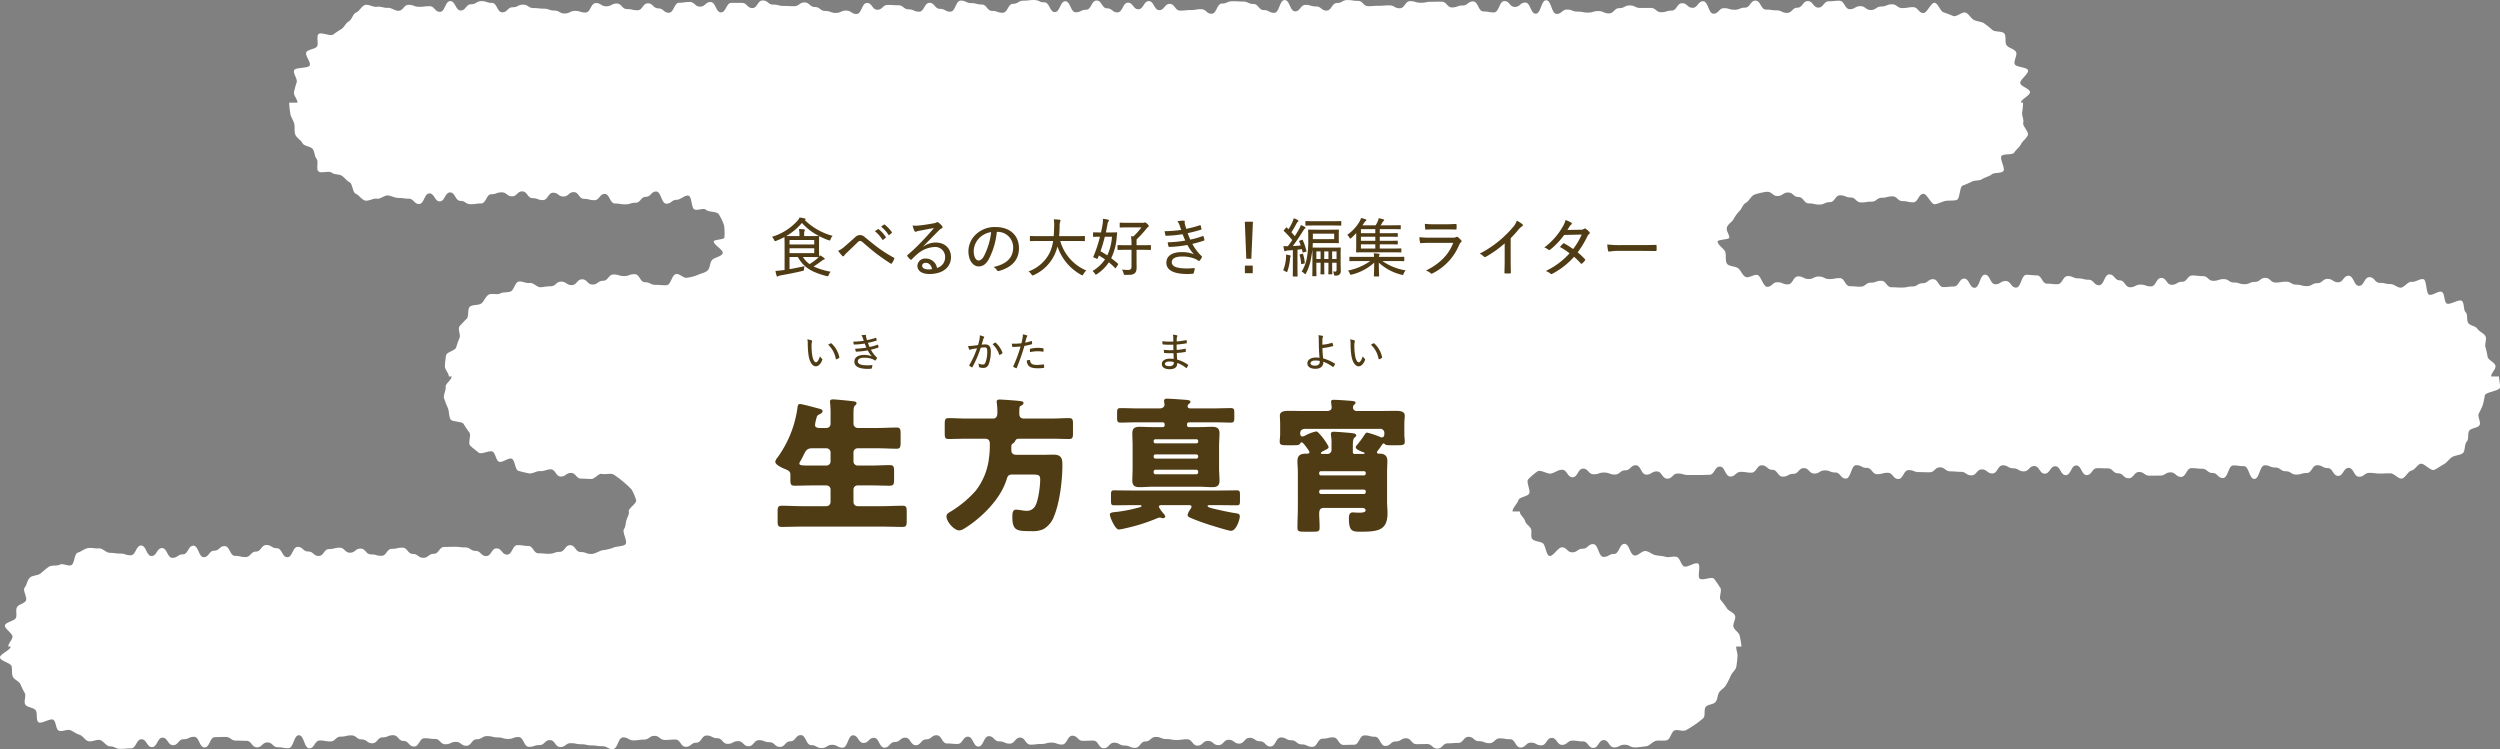 <svg xmlns="http://www.w3.org/2000/svg" width="861.609" height="258.196" viewBox="0 0 861.609 258.196">
  <rect x="0" y="0" width="861.609" height="258.196" fill="#808080" stroke="none"/>
  <g id="Group_20228" data-name="Group 20228" transform="translate(-617.553 -1752.402)">
    <path id="和雲" d="M37.836,190.529c1.8,0,1.8.257,3.6.257s1.8.589,3.6.589,1.8-3.363,3.6-3.363,1.8,3.621,3.6,3.621,1.8-2.739,3.6-2.739,1.8,3.361,3.607,3.361,1.8-1.2,3.6-1.2,1.8-2.99,3.6-2.99,1.8,3.964,3.594,3.964,1.8-2.236,3.594-2.236,1.8-1.585,3.591-1.585,1.8,3.366,3.594,3.366,1.794.413,3.591.413,1.8-1.884,3.6-1.884,1.8-2.269,3.6-2.269,1.8,1.106,3.607,1.106,1.806,3.106,3.613,3.106,1.8-3.573,3.6-3.573,1.8,1.6,3.6,1.6,1.8,1.537,3.6,1.537,1.8-2.38,3.6-2.38,1.8-.475,3.6-.475,1.8,1.737,3.607,1.737,1.806-1.429,3.613-1.429,1.8,2,3.61,2,1.8.49,3.6.49,1.8-2.4,3.607-2.4,1.806-.41,3.613-.41,1.806,2.162,3.613,2.162,1.8,1.33,3.61,1.33,1.8-1.372,3.61-1.372,1.809-2.362,3.616-2.362,1.806-.057,3.613-.057,1.8.218,3.594.218,1.8,1.2,3.6,1.2,1.809,1.785,3.619,1.785,1.806-2.652,3.61-2.652,1.806,2.144,3.61,2.144,1.813-3.274,3.622-3.274,1.809.287,3.616.287,1.813,2.538,3.622,2.538,1.813.161,3.625.161,1.809-.652,3.619-.652,1.813-2.308,3.625-2.308,1.819,2.359,3.637,2.359,1.819.667,3.634.667c1.285,0,2.588-.975,3.775-1.259a17.178,17.178,0,0,0,3.791-.879c1.113-.58,3.288-.35,4.2-1.166.926-.831-1.165-4.216-.5-5.244s.5-1.875.853-3.056c.343-1.148.886-1.77.886-3.02h-.12c0-1.25,2.907-2.816,2.567-3.964a15.687,15.687,0,0,0-1.6-3.7,38.436,38.436,0,0,0-6.137-5.086c-1.089-.565-2.8.078-4.036-.218-1.187-.284-2.386,1.749-3.671,1.749-1.745,0-1.745-.123-3.493-.123s-1.748-1.958-3.5-1.958-1.754,1.238-3.509,1.238-1.754-2.479-3.508-2.479c-1.227,0-2.423.73-3.619.619-1.221-.114-2.659.99-3.84.765-1.2-.23-2.493-.532-3.646-.867-1.172-.344-1.178-3.737-2.294-4.183s-3.367,1.567-4.435,1.011-1.11-2.757-2.113-3.414-3.91,1.073-4.84.32-2.085-1.591-2.932-2.434.442-3.624-.31-4.55a30.906,30.906,0,0,1-1.951-2.9c-.644-1-4.039-.61-4.57-1.677s-.417-2.616-.822-3.737a34.1,34.1,0,0,1-1.371-3.5c-.27-1.145.7-2.652.561-3.836-.135-1.166,2.073-2.422,2.073-3.618h-.975c0-1.2-1.494-2.481-1.359-3.645a33.164,33.164,0,0,1,.411-3.65c.273-1.16,3.076-1.585,3.478-2.7a29.714,29.714,0,0,1,1.132-3.232c.531-1.067-.644-3.032,0-4.033A34.893,34.893,0,0,1,160.9,109.8c.751-.927.147-3.208,1-4.054s3.088-.434,4.027-1.193,1.4-2.3,2.407-2.957,2.969.111,4.045-.448,2.487-.248,3.616-.7,1.481-3.026,2.653-3.366c1.153-.338,2.723.673,3.926.445,1.181-.224,2.57,1.582,3.791,1.465,1.2-.111,2.208-.338,3.435-.338,1.8,0,1.8-1.591,3.6-1.591s1.809,1.2,3.616,1.2,1.806-2,3.61-2,1.8,1.806,3.607,1.806,1.809-1.3,3.622-1.3,1.806-2.171,3.613-2.171,1.809.544,3.619.544,1.813-.652,3.625-.652,1.806,2.783,3.616,2.783,1.813.909,3.625.909,1.816.132,3.634.132,1.816-3.878,3.631-3.878c1.285,0,2.374,1.564,3.561,1.28a15.08,15.08,0,0,0,3.53-.894c1.116-.58,2.582-.732,3.493-1.552s.81-2.476,1.472-3.5,3.453-1.307,3.8-2.484c.344-1.148-3.082-2.831-3.082-4.081,0-.646,3.662-.646,3.662-1.292a17.343,17.343,0,0,0-.11-4.216,17.676,17.676,0,0,0-1.816-3.857c-.662-1.028-3.462-.688-4.386-1.519s-2.938.407-4.051-.173c-1.086-.565-.785-4.422-2.021-4.718-1.187-.287-2.769,1.435-4.054,1.435-1.77,0-1.77,1.333-3.539,1.333S227.9,66,226.132,66s-1.77,1.824-3.542,1.824-1.776,2.048-3.548,2.048-1.779.553-3.554.553-1.773-.29-3.548-.29-1.773-3.3-3.545-3.3-1.773,2.156-3.545,2.156-1.779-.454-3.555-.454-1.776-2.329-3.551-2.329-1.776,1.525-3.548,1.525-1.776-1.315-3.551-1.315-1.779,2.541-3.558,2.541-1.776-.667-3.551-.667-1.766-2.332-3.536-2.332-1.77,1.7-3.542,1.7-1.779-1.375-3.558-1.375-1.776.649-3.551.649-1.776,3.19-3.548,3.19-1.782.251-3.564.251-1.779-1.145-3.554-1.145-1.782-2.915-3.564-2.915-1.782,3.085-3.564,3.085-1.779-2.745-3.561-2.745S146.21,70.3,144.428,70.3s-1.788-1.83-3.576-1.83-1.788-.254-3.576-.254c-1.227,0-2.361-.735-3.558-.849-1.221-.114-2.665,1.339-3.846,1.115-1.2-.23-2.923.969-4.076.631-1.172-.341-2.089-1.9-3.2-2.35s-1.043-3.387-2.11-3.941-1.656-1.576-2.659-2.23-2.588-.338-3.518-1.091-3.739.383-4.585-.46.138-3.36-.613-4.287-.635-2.326-1.279-3.328-3.042-1-3.573-2.072-2.079-1.851-2.484-2.969-.1-2.586-.374-3.746-1.211-2.341-1.346-3.528a34.119,34.119,0,0,1-.4-3.731h2.868c0-1.2-1.352-2.431-1.218-3.594a31.364,31.364,0,0,1,.963-3.474c.273-1.16-1.3-2.972-.9-4.081s4.846-.6,5.373-1.662-1.794-3.612-1.147-4.613S108.451,17,109.2,16.07s-.279-3.462.573-4.311,4.14.888,5.076.129a33.271,33.271,0,0,1,2.858-1.9c1-.655,1.4-2.036,2.481-2.6s1.414-2.607,2.542-3.059,1.914-2.272,3.085-2.613c1.153-.335,2.864.846,4.067.619,1.181-.224,2.545.481,3.766.368,1.2-.111,2.4,1.014,3.625,1.014,1.794,0,1.794-2.054,3.585-2.054s1.794.688,3.585.688,1.794-.215,3.585-.215,1.794,1.946,3.585,1.946,1.791-3.7,3.582-3.7,1.794,3.238,3.585,3.238,1.791-2.147,3.582-2.147S164.157.395,165.948.395s1.791.61,3.582.61,1.791,3.25,3.582,3.25,1.791-1.749,3.582-1.749,1.791-.9,3.582-.9,1.791,1.178,3.582,1.178,1.791.206,3.582.206,1.791.646,3.582.646,1.791,1.017,3.582,1.017,1.794-.9,3.585-.9,1.791.568,3.585.568,1.791-3.256,3.585-3.256,1.791,1.109,3.585,1.109,1.794-.951,3.588-.951,1.794,1.913,3.588,1.913,1.794.4,3.588.4S221.5,1.145,223.3,1.145s1.794,1.74,3.591,1.74,1.8,1.51,3.594,1.51,1.8-3.447,3.594-3.447,1.8-.275,3.6-.275,1.8,1.614,3.6,1.614S243.076.7,244.88.7s1.8,3.567,3.6,3.567,1.8-3.28,3.6-3.28,1.8.006,3.6.006,1.8,1.788,3.6,1.788,1.8-2.631,3.6-2.631,1.8,1.438,3.594,1.438,1.8.454,3.6.454,1.8.1,3.591.1,1.8-1.3,3.594-1.3,1.8,1.582,3.591,1.582,1.8,1.354,3.591,1.354,1.8.682,3.591.682,1.8-.81,3.591-.81,1.794,1.175,3.591,1.175,1.794-3.809,3.588-3.809,1.8,2.344,3.591,2.344,1.8-1.665,3.591-1.665,1.794.12,3.591.12,1.8,1.408,3.591,1.408,1.8.807,3.594.807,1.8-3.059,3.594-3.059,1.8,2.081,3.594,2.081,1.8.972,3.594.972,1.8-3.812,3.6-3.812,1.8.861,3.6.861,1.8.484,3.6.484,1.8,2.2,3.6,2.2,1.8.643,3.607.643,1.8-3.088,3.6-3.088,1.8-1.082,3.6-1.082,1.8-.224,3.6-.224,1.8.807,3.6.807,1.8,3.358,3.6,3.358,1.8-3.728,3.6-3.728,1.8,3.788,3.6,3.788,1.8-.876,3.594-.876,1.8-3.166,3.6-3.166,1.8,2.685,3.594,2.685,1.8,1.4,3.6,1.4,1.8-3.349,3.6-3.349,1.8,2.269,3.6,2.269,1.8-2.8,3.6-2.8,1.8,3.106,3.6,3.106,1.8-2.159,3.6-2.159,1.8,2.323,3.6,2.323,1.8-.194,3.607-.194,1.8-.3,3.607-.3,1.8,1.57,3.607,1.57,1.8-3.51,3.6-3.51,1.8-.8,3.6-.8,1.8.1,3.6.1,1.8.84,3.6.84,1.8,2.1,3.6,2.1,1.8.963,3.6.963,1.8-4.416,3.6-4.416,1.8,3.9,3.6,3.9,1.8-2.23,3.6-2.23,1.8.538,3.607.538,1.8,1.432,3.607,1.432,1.8-2.616,3.61-2.616S462.6.021,464.4.021s1.8.287,3.6.287,1.8,1.821,3.6,1.821,1.8-.135,3.6-.135,1.8-.144,3.6-.144,1.8,1,3.6,1S484.224.4,486.024.4s1.8.556,3.607.556,1.806-.341,3.613-.341,1.8-.039,3.607-.039,1.8,1.988,3.607,1.988,1.8-.664,3.6-.664S505.863.5,507.667.5s1.8,3.45,3.6,3.45,1.8.335,3.607.335,1.806-3.914,3.61-3.914,1.8,2.012,3.607,2.012,1.8-1.5,3.6-1.5,1.8,3.842,3.6,3.842S531.094.09,532.891.09s1.8,4.709,3.6,4.709,1.8-1.5,3.594-1.5,1.8.706,3.594.706,1.8.335,3.6.335,1.8-.523,3.6-.523,1.8.8,3.607.8,1.806-1.812,3.616-1.812,1.8-.93,3.607-.93,1.8.864,3.607.864,1.8-.012,3.6-.012,1.8,1.489,3.6,1.489,1.8-.559,3.607-.559,1.8-2.547,3.61-2.547,1.81,1.579,3.616,1.579S585.157.442,586.96.442s1.8,4.281,3.607,4.281,1.806-1.9,3.61-1.9,1.809.541,3.616.541,1.806-.73,3.616-.73,1.8-2.416,3.61-2.416,1.806,3.085,3.616,3.085,1.806.257,3.616.257,1.806.885,3.616.885,1.8-1.791,3.6-1.791,1.8-2.284,3.6-2.284,1.809,2.257,3.622,2.257S628.495.448,630.3.448s1.8-.2,3.61-.2,1.813,2.918,3.625,2.918,1.81-1.046,3.619-1.046,1.813,1.336,3.625,1.336,1.813-1.211,3.625-1.211,1.813-.759,3.625-.759,1.813,1.307,3.625,1.307,1.822-.323,3.64-.323,1.819,2.015,3.637,2.015c1.227,0,2.6-3.636,3.8-3.525,1.221.117,2.024,3.1,3.2,3.325a34.1,34.1,0,0,1,3.281,1.262c1.172.341,3.131-1.632,4.248-1.187,1.132.454,1.776,1.964,2.84,2.52,1.079.559,2.533.52,3.536,1.178a36.356,36.356,0,0,1,2.846,2.284c.935.759,3.2.3,4.045,1.148s.1,3.22.853,4.147,2.558,1.226,3.2,2.227-.929,3.217-.4,4.284,4.143.939,4.548,2.06-2.926,3.322-2.653,4.479,3.214,1.836,3.352,3.02c.135,1.166-3.119,2.479-3.119,3.674h.727a28.006,28.006,0,0,1-.31,3.378c-.138,1.184.641,2.4.368,3.546s1.99,3.127,1.589,4.239-1.806,2.036-2.334,3.1-1.7,1.907-2.343,2.909-3.65.284-4.4,1.214,1.466,4.374.613,5.223-3.073.362-4.008,1.121-2.251.942-3.263,1.606-2.478.32-3.555.879a34.07,34.07,0,0,1-3.162,1.366c-1.116.445-.911,4.613-2.082,4.957-1.153.335-2.662.1-3.864.329-1.181.224-2.481,1.028-3.7,1.142-1.2.111-2.628-3.579-3.855-3.579-1.8,0-1.8,2.921-3.594,2.921s-1.794-.416-3.588-.416-1.785-1.647-3.573-1.647-1.788.475-3.579.475S646.8,69.5,645,69.5s-1.794.269-3.588.269-1.794-1.716-3.588-1.716-1.8-.747-3.6-.747-1.8,2.365-3.594,2.365-1.8.831-3.6.831-1.8-.4-3.6-.4-1.8-2.2-3.594-2.2-1.8-1.558-3.6-1.558-1.806,1.211-3.613,1.211-1.806-1.462-3.613-1.462a20.365,20.365,0,0,0-4.165.918c-1.233.3-2.058,2.323-3.144,2.888-1.116.58-1.411,2.138-2.322,2.957a11.826,11.826,0,0,0-1.966,2.78c-.662,1.025-1.9,1.594-2.248,2.772-.34,1.148.819,2.26.819,3.51,0,.646-4.024.646-4.024,1.292,0,1.25,2.319,2.517,2.659,3.668.353,1.178-.1,2.957.561,3.985s3.036.837,3.959,1.665,1.34,2.317,2.456,2.894c1.086.565,2.865-.954,4.1-.658,1.187.284,2.033,4.084,3.315,4.084,1.788,0,1.788-1.579,3.573-1.579s1.791.747,3.579.747,1.788-2.769,3.579-2.769,1.788.909,3.579.909,1.788-.858,3.576-.858,1.788.885,3.576.885,1.785-.332,3.573-.332,1.788,2.8,3.573,2.8,1.788.155,3.576.155,1.785-1.387,3.573-1.387,1.788-.652,3.576-.652,1.788,2.233,3.579,2.233,1.791.108,3.579.108,1.791-.374,3.579-.374,1.791-1.118,3.579-1.118,1.788-1.4,3.576-1.4,1.788,2.727,3.576,2.727,1.788-.2,3.576-.2,1.785-2.724,3.573-2.724,1.788,3.175,3.576,3.175,1.791-4.541,3.579-4.541,1.788,3.319,3.576,3.319,1.785-1.124,3.57-1.124,1.785,2.269,3.567,2.269,1.785-4.4,3.567-4.4,1.782.185,3.567.185,1.782,2.867,3.567,2.867,1.785.185,3.57.185,1.785-2.813,3.573-2.813,1.788.8,3.579.8,1.791.466,3.585.466,1.788,1.9,3.579,1.9,1.788-3.737,3.576-3.737,1.785,2.051,3.573,2.051S732.351,99,734.136,99s1.788-.909,3.579-.909,1.791.619,3.582.619,1.791-2.933,3.585-2.933,1.791,2.377,3.582,2.377,1.788-1.046,3.579-1.046,1.788-2.162,3.579-2.162,1.794.218,3.585.218,1.794,1.623,3.585,1.623,1.791-.592,3.585-.592,1.791,1.175,3.582,1.175,1.8.577,3.591.577,1.791-.792,3.585-.792,1.785-1.39,3.57-1.39,1.785,1.614,3.573,1.614,1.8-.3,3.591-.3,1.791,1.031,3.585,1.031,1.791.5,3.582.5,1.8-1.014,3.6-1.014,1.794-1.483,3.588-1.483,1.8,1.178,3.594,1.178,1.8-2.254,3.6-2.254,1.8,3.48,3.594,3.48,1.8-3,3.6-3,1.806,1.967,3.61,1.967,1.8.41,3.61.41c1.227,0,2.227,1.13,3.419,1.244,1.221.114,2.705-2.233,3.886-2.009,1.2.23,2.95-1.229,4.107-.891,1.172.341.81,4.87,1.926,5.319,1.132.451,3.318-1.5,4.383-.951s.693,3.325,1.7,3.982,4.269-1.644,5.2-.891.478,3.085,1.325,3.929.181,2.819.932,3.746,2.506.978,3.153,1.979,2.208,1.477,2.739,2.544-.393,2.667.012,3.788a28.452,28.452,0,0,1,.73,3.337c.27,1.145,2.567,1.922,2.705,3.106.135,1.166-1.5,2.425-1.5,3.621h2.711c0,1.2.475,2.628.34,3.791-.138,1.187-4.956,1.576-5.226,2.721a26.828,26.828,0,0,1-.672,3.244,27.293,27.293,0,0,1-1.4,3.017c-.531,1.064.874,3.038.23,4.039s-2.726.9-3.478,1.833-.064,2.981-.914,3.83-.432,3.2-1.368,3.958-2.693.706-3.7,1.366-1.8,1.931-2.88,2.49-2.187,1.462-3.315,1.913-3.5-2.455-4.668-2.111c-1.153.335-1.9,2.1-3.094,2.326-1.184.224-2.174,2.661-3.4,2.774-1.2.114-2.647-1.818-3.873-1.818-1.8,0-1.8.075-3.6.075s-1.8-.224-3.6-.224-1.8,1.33-3.6,1.33-1.8-3.059-3.607-3.059-1.8,2.766-3.607,2.766-1.8-2.7-3.607-2.7-1.806-.975-3.61-.975-1.806,2.682-3.613,2.682-1.806.532-3.616.532-1.806-1.142-3.613-1.142-1.806-1.289-3.613-1.289-1.8-.759-3.61-.759-1.8,4.7-3.607,4.7-1.8-4.407-3.61-4.407-1.8-.248-3.607-.248-1.8,4.353-3.607,4.353-1.8-1.761-3.607-1.761-1.8-1.456-3.607-1.456-1.806-.206-3.61-.206-1.806,3.026-3.613,3.026-1.806-1.567-3.613-1.567-1.806,1.112-3.616,1.112-1.806.027-3.613.027-1.806-1.262-3.613-1.262-1.806,2.156-3.613,2.156-1.8-1.7-3.61-1.7-1.806-1.71-3.61-1.71-1.806-.063-3.61-.063-1.806,2.389-3.61,2.389-1.806-3.334-3.613-3.334-1.806,3.34-3.616,3.34-1.806-3.056-3.616-3.056-1.809,2.544-3.616,2.544-1.806-2.619-3.613-2.619-1.806,1.839-3.613,1.839-1.807-1.055-3.613-1.055-1.806-1.037-3.61-1.037-1.809,2.813-3.616,2.813-1.806-1.405-3.613-1.405-1.809,2.057-3.616,2.057-1.806-1.217-3.613-1.217-1.8-.164-3.6-.164-1.8-1.381-3.6-1.381-1.8,1.7-3.6,1.7-1.8-.063-3.6-.063-1.8-.688-3.6-.688-1.8,3.059-3.6,3.059-1.806-2.141-3.61-2.141-1.809.481-3.616.481-1.809-2.162-3.622-2.162-1.806-.936-3.616-.936-1.8,4.622-3.61,4.622-1.806-2.1-3.61-2.1-1.806-.721-3.61-.721-1.806,1.085-3.613,1.085-1.809-1.872-3.619-1.872-1.812,1.973-3.622,1.973-1.81.969-3.619.969-1.807-2.365-3.613-2.365-1.81-1.54-3.619-1.54-1.81,2.532-3.622,2.532-1.809-.281-3.622-.281-1.81,1.608-3.616,1.608-1.812-3.423-3.622-3.423-1.813,2.834-3.625,2.834-1.812.075-3.622.075-1.813-.006-3.625-.006-1.8-.514-3.61-.514-1.813,1.767-3.625,1.767-1.809-2.487-3.619-2.487-1.81,1.1-3.619,1.1-1.812-3.223-3.628-3.223-1.812,1.743-3.625,1.743-1.813,1.456-3.628,1.456-1.816-.694-3.634-.694-1.813.6-3.628.6-1.816-1.949-3.631-1.949-1.822,2.975-3.643,2.975-1.822-2.586-3.643-2.586c-1.285,0-2.518,1.017-3.7,1.3-1.236.3-3.542-1.366-4.628-.8a19.307,19.307,0,0,0-3.257,2.757c-.923.831.914,3.982.252,5.011s-3.349,1.1-3.7,2.275c-.34,1.148-2.006,2.6-2.006,3.848H523.8c0,1.25,1.426,2.042,1.767,3.193.353,1.178,1.294,1.549,1.957,2.577s-.261,2.957.662,3.785,2.306.724,3.42,1.3c1.086.565,1.172,4.165,2.408,4.461,1.187.284,2.981-2.969,4.266-2.969,1.794,0,1.794,1.722,3.591,1.722s1.8-1.244,3.6-1.244,1.8-1.588,3.6-1.588,1.8,4.413,3.594,4.413,1.8-1.011,3.6-1.011,1.8-3.483,3.61-3.483,1.806,4.015,3.613,4.015c1.227,0,2.45-1.659,3.646-1.546,1.221.114,2.248,1.211,3.429,1.435,1.2.23,2.38.236,3.533.574,1.172.341,2.726-.38,3.843.069s1.371,2.658,2.438,3.211,3.873-1.611,4.876-.954-.362,4.446.57,5.2,4.06-.831,4.9.012a36.455,36.455,0,0,1,2.122,3.07c.751.93-.506,3.211.141,4.213a31.473,31.473,0,0,1,2.1,2.771c.527,1.061,2.466,1.537,2.871,2.658s-.807,2.664-.534,3.824c.27,1.142,2.036,2.03,2.174,3.217a32.948,32.948,0,0,1,.595,3.609h-1.834c0,1.2.58,2.359.445,3.522a30.873,30.873,0,0,1-.411,3.522c-.273,1.16-1.527,1.985-1.929,3.1a29.528,29.528,0,0,1-1.564,3.082c-.531,1.067-1.748,1.567-2.4,2.568s-.482,2.368-1.236,3.3-2.478.783-3.328,1.629-.034,3.265-.969,4.024a35,35,0,0,1-2.855,2.2c-1,.655-2.009,1.333-3.085,1.893s-2.779-.371-3.907.081-1.438,3.02-2.61,3.361c-1.153.335-2.552-.012-3.751.215-1.181.224-2.269,1.779-3.49,1.893-1.2.114-2.567.371-3.794.371-1.794,0-1.794-.915-3.585-.915s-1.794.918-3.588.918-1.791-2.511-3.582-2.511-1.794,2.685-3.585,2.685-1.791-2.236-3.582-2.236-1.794-.275-3.585-.275-1.791,1.468-3.582,1.468-1.791-2.4-3.582-2.4-1.791,2.562-3.582,2.562-1.791-.93-3.582-.93-1.791,1.686-3.582,1.686-1.791-2.858-3.582-2.858-1.791-.3-3.582-.3-1.791,1.668-3.582,1.668-1.791-.7-3.582-.7-1.791-1.5-3.582-1.5-1.794,2.1-3.585,2.1-1.791.146-3.585.146-1.791,1.815-3.585,1.815-1.791-1.576-3.585-1.576-1.794.051-3.588.051-1.794-2.036-3.588-2.036-1.794,1.094-3.588,1.094-1.794,1.558-3.591,1.558-1.794-3.181-3.591-3.181-1.8-.469-3.594-.469-1.8,3.223-3.594,3.223-1.8.063-3.6.063-1.8-2.6-3.6-2.6-1.8.443-3.6.443-1.8,2.825-3.6,2.825-1.8-.843-3.6-.843-1.8-1.426-3.6-1.426-1.8-.966-3.6-.966-1.8,3.121-3.6,3.121-1.8-1.809-3.6-1.809-1.8-1.193-3.594-1.193-1.8,2-3.594,2-1.794-1.321-3.591-1.321-1.8,1.848-3.591,1.848-1.8-1.474-3.591-1.474-1.8,1.641-3.591,1.641-1.8-2.2-3.591-2.2-1.794.254-3.591.254-1.794-.323-3.588-.323-1.8-.738-3.591-.738-1.8,1.564-3.591,1.564-1.8,2.209-3.591,2.209-1.8-.8-3.591-.8-1.8-.981-3.594-.981-1.8,1.919-3.594,1.919-1.8-2.64-3.594-2.64-1.8.081-3.6.081-1.8-1.764-3.6-1.764-1.8,3.047-3.6,3.047-1.8-.667-3.6-.667-1.8.472-3.6.472-1.8.23-3.607.23-1.8-2.434-3.6-2.434-1.8,2.081-3.6,2.081-1.8-.78-3.6-.78-1.8-1.791-3.6-1.791-1.8,3.576-3.6,3.576-1.8-3.4-3.6-3.4-1.8,2.508-3.6,2.508-1.8-.164-3.594-.164-1.8-2.837-3.6-2.837-1.8,1.417-3.594,1.417-1.8,2.009-3.6,2.009-1.8-2.592-3.6-2.592-1.8,1.486-3.6,1.486-1.8,1.949-3.6,1.949-1.8-3.381-3.6-3.381-1.8,1.755-3.6,1.755-1.8-2.628-3.6-2.628-1.8,4.272-3.607,4.272-1.8-.993-3.607-.993-1.8,1.112-3.607,1.112-1.8-.993-3.6-.993-1.8-3.462-3.6-3.462-1.8,2.135-3.6,2.135-1.8,1.928-3.6,1.928-1.8-1.617-3.6-1.617-1.8-.709-3.6-.709-1.8,2.09-3.6,2.09-1.8-1.746-3.6-1.746-1.8.939-3.6.939-1.8-1.952-3.607-1.952-1.8-.927-3.607-.927-1.8,2.476-3.61,2.476-1.8,1.426-3.6,1.426-1.8-2.52-3.607-2.52-1.8.149-3.6.149-1.8-1.411-3.6-1.411-1.8,1.289-3.6,1.289-1.8.272-3.6.272-1.8-1.04-3.6-1.04-1.8,4.048-3.61,4.048-1.8-1-3.61-1-1.8-.275-3.607-.275-1.8-.4-3.607-.4-1.8-.374-3.6-.374-1.8,1.333-3.607,1.333-1.8-2.389-3.6-2.389-1.8,1.719-3.61,1.719-1.8.6-3.607.6-1.8-3.378-3.607-3.378-1.8.652-3.6.652-1.8-.523-3.6-.523-1.8-.451-3.594-.451-1.8,1.091-3.6,1.091-1.8,2.245-3.594,2.245-1.8-1.342-3.594-1.342-1.8.816-3.6.816-1.8-1.827-3.6-1.827-1.8-.242-3.607-.242-1.806,2.861-3.616,2.861-1.8-1.931-3.607-1.931-1.8-1.979-3.607-1.979-1.8.741-3.6.741-1.8,2.045-3.6,2.045-1.8-1.33-3.607-1.33-1.806-1.4-3.61-1.4-1.809.431-3.616.431-1.806,1.662-3.61,1.662-1.8-.326-3.607-.326-1.806,2.7-3.61,2.7-1.809-4.518-3.616-4.518-1.806,4.467-3.616,4.467-1.806-.317-3.61-.317-1.806-1.665-3.616-1.665-1.809,1.692-3.616,1.692-1.809-2.254-3.616-2.254-1.8-.072-3.6-.072-1.8-1.262-3.6-1.262-1.809.066-3.622.066-1.806,3.561-3.613,3.561-1.806-3.671-3.613-3.671-1.809.837-3.622.837-1.809,2.057-3.619,2.057-1.813-2.6-3.625-2.6-1.813,3.256-3.625,3.256-1.813-2.706-3.625-2.706-1.813,3.136-3.628,3.136-1.819.167-3.637.167-1.819-.858-3.637-.858c-1.227,0-2.383-2.1-3.579-2.218-1.221-.114-2.555.682-3.735.457-1.2-.227-2-1.9-3.15-2.233-1.172-.344-2.039-1.121-3.156-1.567s-2.953.685-4.018.132-.846-3.07-1.849-3.725-4.226,1.576-5.155.822-.181-3.378-1.027-4.222-2.674-.849-3.426-1.776.374-3.091-.27-4.093a29.291,29.291,0,0,1-1.478-3.05c-.527-1.061-2.23-1.519-2.634-2.64s-.117-2.338-.389-3.5C3.7,228.49.141,227.808,0,226.621c-.135-1.163,3.692-2.6,3.692-3.8H2.865c0-1.2,1.3-2.162,1.438-3.325.138-1.187-2.861-2.846-2.591-3.991s3.4-1.489,3.8-2.6-.2-2.52.325-3.582,2.417-1.241,3.064-2.242-1.165-3.624-.414-4.55.914-2.562,1.763-3.411,2.788-.721,3.723-1.477,1.849-1.632,2.861-2.3,2.717-.179,3.791-.738,2.809.631,3.938.176,1.046-3.967,2.217-4.308c1.156-.338,2.288-1.339,3.49-1.567,1.181-.224,2.607.2,3.827.09,1.2-.114,2.512,1.525,3.739,1.525" transform="translate(617.553 1752.402)" fill="#fff"/>
    <g id="ネーム" transform="translate(-67 -142.357)">
      <path id="Path_15822" data-name="Path 15822" d="M-94.15-32.1c-.7-.05-1.4-.2-1.4-1.05a11.757,11.757,0,0,1,.4-2c.25-1,.3-1.3,1.2-1.7.45-.2,1-.55,1-1.05s-.4-.65-1.35-.9c-1.3-.35-5.7-1.55-6.45-1.55-.7,0-.75.55-.85,1.25a37.828,37.828,0,0,1-6.9,17.2,2.9,2.9,0,0,0-.75,1.45c0,1.05,2.45,2.15,3.35,2.5,1.15.45,1.85.85,1.85,1.85v1.7c0,1.7.15,2.2,1.55,2.2,2.05,0,4.15-.1,6.2-.1h4.7a1.4,1.4,0,0,1,1.4,1.4v4.35a1.431,1.431,0,0,1-1.4,1.4h-8.65c-2.25,0-4.5-.15-6.75-.15-1.35,0-1.45.55-1.45,2.25v2.8c0,1.7.1,2.25,1.45,2.25,2.25,0,4.5-.1,6.75-.1h28.1c2.25,0,4.5.1,6.75.1,1.35,0,1.45-.55,1.45-2.25v-2.8c0-1.7-.1-2.25-1.45-2.25-2.25,0-4.5.15-6.75.15H-80.9a1.431,1.431,0,0,1-1.4-1.4V-10.9a1.4,1.4,0,0,1,1.4-1.4h4.8c2.1,0,4.15.1,6.25.1,1.4,0,1.55-.55,1.55-2.2v-2.7c0-1.6-.1-2.2-1.5-2.2-2.1,0-4.2.15-6.3.15h-4.8a1.431,1.431,0,0,1-1.4-1.4V-23.7a1.431,1.431,0,0,1,1.4-1.4h7c2.15,0,4.35.15,6.5.15,1.2,0,1.35-.55,1.35-2.45v-2.2c0-2-.05-2.65-1.35-2.65-2.15,0-4.35.15-6.5.15h-7a1.476,1.476,0,0,1-1.4-1.45v-3.3c0-1.9.1-2.6.5-2.95s.55-.55.55-.8c0-.45-.3-.6-1.05-.7-2.5-.3-6.35-.65-7.05-.65-.55,0-1.05.1-1.05.8a1.542,1.542,0,0,0,.05.45,39.358,39.358,0,0,1,.15,4.4v2.85a1.388,1.388,0,0,1-1.4,1.35ZM-96.3-19.15c-3.7,0-4.65,0-4.65-.7a1.9,1.9,0,0,1,.4-.9c.25-.4.8-1.45,1.15-2.2.55-1.1,1-2.15,2.75-2.15h5.05a1.431,1.431,0,0,1,1.4,1.4v3.15a1.431,1.431,0,0,1-1.4,1.4Zm68.4-6.45a1.183,1.183,0,0,1,.45-1.1,2.031,2.031,0,0,0,.75-.7c.4-.75.55-1,1.55-1h11.2c2,0,4,.1,6,.1,1.2,0,1.3-.55,1.3-2.05V-33.5c0-1.5-.15-2-1.35-2-2,0-3.95.15-5.95.15h-9.7c-1.05,0-1.5-.65-1.5-1.65,0-2.45.05-2.5.65-2.8.3-.15.8-.45.8-.85,0-.6-.55-.65-1.4-.75-.4-.05-.4-.05-.9-.1-1.05-.1-5.05-.4-5.9-.4-.55,0-1.05.1-1.05.75a1.543,1.543,0,0,0,.05.45,24.361,24.361,0,0,1,.2,3.3c0,1-.25,2.05-1.45,2.05h-9.4c-2,0-3.95-.15-5.95-.15-1.2,0-1.35.5-1.35,2v3.15c0,1.5.1,2.05,1.3,2.05,2,0,4-.1,6-.1H-37c1.35,0,1.7.7,1.7,1.95a34.972,34.972,0,0,1-.35,5.1,22.494,22.494,0,0,1-4.5,10.85,37.416,37.416,0,0,1-8.8,7.3c-.7.4-1.3.75-1.3,1.6,0,1.85,2.7,4.8,4.35,4.8a2.994,2.994,0,0,0,1.55-.5c5-2.95,10.5-8.2,13.25-13.35a23.981,23.981,0,0,0,1.65-3.9c.3-1.1.65-1.5,1.95-1.5h6.4c2.55,0,3.15.05,3.15,1.75,0,2.2-.6,6.85-1.55,8.75a3.253,3.253,0,0,1-3.15,2A12.539,12.539,0,0,1-24.2-3.7a15.974,15.974,0,0,0-2.1-.25c-1.2,0-1.25,1.4-1.25,2.55,0,4.85,1.75,4.85,6.55,4.85a8.681,8.681,0,0,0,4.2-.7,8.537,8.537,0,0,0,3.65-4.5C-11.2-6.5-10.3-14.1-10.3-19.25c0-1.85-.05-3.65-3-3.65-1.3,0-2.65.05-4,.05h-8.75c-1.15,0-1.85-.4-1.85-1.65Zm78.75,24c0-.95-.65-1-1.6-1.15-2.55-.4-5.2-1-7.75-1.6-.75-.2-1.75-.45-1.75-.85,0-.3.3-.3.85-.3H44c1.95,0,3.9.05,5.9.05.9,0,1-.4,1-1.55V-9.05c0-1.15-.1-1.55-1-1.55-2,0-3.95.05-5.9.05H13.35c-1.95,0-3.9-.05-5.9-.05-.9,0-1,.4-1,1.55V-7c0,1.15.1,1.55,1,1.55,2,0,3.95-.05,5.9-.05H16.1c.65,0,.85,0,.85.25,0,.4-.6.5-1.65.75A49.074,49.074,0,0,1,7.65-3.1c-.4.05-1.6.1-1.6.85,0,.8,1.8,5.15,3.1,5.15a16.233,16.233,0,0,0,2.15-.4A62.182,62.182,0,0,0,22.4-1a5.463,5.463,0,0,1,.85-.25,2.637,2.637,0,0,1,.6.15,1.8,1.8,0,0,0,.55.1c.35,0,.75-.25.75-.6a2.075,2.075,0,0,0-.6-1,10.649,10.649,0,0,1-1.6-2.3c0-.55.55-.6.95-.6h9.35c.35,0,.95,0,.95.55a1.314,1.314,0,0,1-.35.75,2.174,2.174,0,0,0-.2.35,4.643,4.643,0,0,0-.8,1.7c0,.65.75.9,1.2,1.1,2.1.9,4.25,1.65,6.4,2.35C41.6,1.65,47,3.35,47.8,3.35,49.7,3.35,50.85-.75,50.85-1.6Zm-15-16.1a.63.63,0,0,1,.65.65v.25a.63.63,0,0,1-.65.65H21.8a.63.63,0,0,1-.65-.65v-.25a.63.63,0,0,1,.65-.65Zm0-5.3a.662.662,0,0,1,.65.65v.15a.63.63,0,0,1-.65.65H21.8a.63.63,0,0,1-.65-.65v-.15A.662.662,0,0,1,21.8-23Zm-14.1-3.8a.644.644,0,0,1-.6-.6v-.25a.6.6,0,0,1,.6-.55h14.2a.555.555,0,0,1,.55.55v.25a.567.567,0,0,1-.55.6Zm3.2-6.2a.592.592,0,0,1-.65.6H20.65c-1.45,0-2.9-.1-4.4-.1-1.6,0-2.45.5-2.45,2.25,0,1.4.1,2.8.1,4.15v7.95c0,1.4-.1,2.8-.1,4.15,0,1.9.95,2.3,2.55,2.3,1.45,0,2.9-.15,4.3-.15h16.3c1.45,0,2.95.15,4.4.15,1.65,0,2.5-.5,2.5-2.25,0-1.4-.15-2.8-.15-4.2V-26.1c0-1.35.15-2.75.15-4.15,0-1.8-.9-2.25-2.55-2.25-1.45,0-2.9.1-4.35.1H33.3a.62.62,0,0,1-.65-.6v-.4a.662.662,0,0,1,.65-.65h8.85c1.85,0,3.75.1,5.65.1,1.05,0,1.15-.5,1.15-1.8V-37.3c0-1.2-.1-1.65-1.2-1.65-1.85,0-3.75.1-5.6.1h-8.4c-.65,0-.9-.35-.9-.75a.955.955,0,0,1,.35-.7c.3-.25.65-.5.65-.8,0-.55-.95-.65-1.65-.7-1.25-.1-5.3-.4-6.4-.4-.5,0-1.05.1-1.05.7,0,.5.15,1.1.15,1.35,0,.55-.4,1.3-1.65,1.3h-7.9c-1.85,0-3.75-.1-5.6-.1-1.15,0-1.2.5-1.2,1.75v1.6c0,1.15.1,1.65,1.15,1.65,1.9,0,3.8-.1,5.65-.1H24.3a.662.662,0,0,1,.65.65Zm39.8,3.05c0,.85-.15,1.75-.15,2.6,0,1.1.75,1.2,2.3,1.2h2.65c1.2,0,1.85-.05,2.15-.65.1-.2.2-.35.45-.35.5,0,1.65,1.7,1.95,2.1.45.65.75,1,.75,1.3,0,.4-.45.5-.75.5h-.4c-1.9,0-3,.55-3,2.6,0,1.05.15,2.35.15,3.85V-4.85c0,2.35-.15,4.75-.15,7.15,0,1.25.6,1.35,2.3,1.35h3.05c1.75,0,2.3-.1,2.3-1.35,0-2.05-.15-3.6-.15-4.7,0-1.5.3-2.15,1.75-2.15h12.9c.55,0,1.35.1,1.35.85,0,.8-1.55.8-2.45.8-.5,0-1.5-.1-1.95-.1-1.3,0-1.35,1.15-1.35,2.15,0,4.4,1.2,4.5,4.1,4.5,6.1,0,9.2-.55,9.2-6.45,0-1.3-.15-2.6-.15-3.85V-16.8c0-1.5.1-2.8.1-3.85,0-1.9-.95-2.6-2.75-2.6H98.7a.56.56,0,0,1-.6-.5.747.747,0,0,1,.15-.35,24.865,24.865,0,0,0,1.6-2.2c.15-.25.3-.45.6-.45.1,0,.15.05.25.1.35.45.85.5,1.9.5h2.65c1.8,0,2.45-.1,2.45-1.2,0-.85-.15-1.75-.15-2.6v-3.2c0-1.45.15-2.75.15-3.2,0-1.65-2-1.65-3.2-1.65-1.8,0-3.6.05-5.4.05H91.25c-1,0-1.4-.55-1.4-1.25a1.171,1.171,0,0,1,.4-.9c.25-.25.5-.4.5-.7,0-.55-.85-.6-2.2-.7-1.15-.1-4.1-.3-5.2-.3-.5,0-1.05,0-1.05.65,0,.25.2,1.65.2,2,0,.55-.4,1.2-1.6,1.2H73.25c-1.85,0-3.65-.05-5.45-.05-1.2,0-3.15,0-3.15,1.65,0,.4.1,1.85.1,3.2Zm14.6,6.8c-.2,0-.55,0-.55-.3,0-.15.1-.3.35-.45s.75-.4,1.35-.7c.5-.25.95-.55.95-.9a1.671,1.671,0,0,0-.25-.6,20.237,20.237,0,0,0-3.3-4.4c-.35-.3-.55-.4-.75-.4a13.517,13.517,0,0,0-3.65,1.35,3.447,3.447,0,0,1-1.05.4c-.6,0-.8-.6-.8-1.15,0-1.05.8-1.5,1.8-1.5h25.6a1.408,1.408,0,0,1,1.6,1.6v.25c0,.9-.5,1.1-.85,1.1a.743.743,0,0,1-.45-.1,31.144,31.144,0,0,0-4.6-1.55c-.45,0-.6.3-.85.65a37.023,37.023,0,0,1-2.65,3.6,1.2,1.2,0,0,0-.45.85c0,.7,2,1.45,2.6,1.65.15.05.45.15.45.35,0,.25-.2.25-.65.25H90.4a.578.578,0,0,1-.6-.6V-25.8c0-1.4.05-2.55.55-2.95.35-.3.6-.45.6-.8,0-.65-.85-.7-2.1-.85-.95-.1-4.75-.4-5.6-.4-.55,0-1,.1-1,.75s.2,1.6.2,2.5v2.9a1.4,1.4,0,0,1-1.6,1.5Zm-.5,7.4a.6.6,0,0,1-.65-.65v-.15a.6.6,0,0,1,.65-.65h14.8a.592.592,0,0,1,.6.65v.15a.62.62,0,0,1-.6.65Zm14.8,4.9a.592.592,0,0,1,.6.65v.2a.62.62,0,0,1-.6.65H78.85A.63.63,0,0,1,78.2-10v-.2a.63.63,0,0,1,.65-.65Z" transform="translate(1061 2074.357)" fill="#503c14"/>
      <path id="Path_15823" data-name="Path 15823" d="M1.806-9.632a6.828,6.828,0,0,1,.14,1.554A27.986,27.986,0,0,0,2.226-4.1C2.562-1.834,3.556-.35,4.732-.35c.952,0,1.75-.938,2.212-2.2a.357.357,0,0,0-.112-.42,3.017,3.017,0,0,1-.672-.854c-.448,1.372-.91,2.086-1.4,2.086-.588,0-1.092-1.092-1.288-2.52a20.525,20.525,0,0,1-.224-3.178,5.335,5.335,0,0,1,.126-1.33,1.042,1.042,0,0,0,.07-.308c0-.07-.056-.14-.168-.2A5.5,5.5,0,0,0,1.806-9.632ZM8.974-7.784a8.711,8.711,0,0,1,2.632,4.872c.014.126.1.168.224.14a4.192,4.192,0,0,0,.868-.434c.1-.056.154-.1.126-.224a8.814,8.814,0,0,0-2.73-4.83.21.21,0,0,0-.252-.014C9.66-8.176,9.352-8.022,8.974-7.784ZM21.252-9.142a26.779,26.779,0,0,1-3.64.28c.056.336.14.714.168.854s.084.154.224.154A25.908,25.908,0,0,0,21.56-8.2c.21.5.392.994.6,1.4a25.638,25.638,0,0,1-3.864.378,4.612,4.612,0,0,0,.168.854c.042.14.084.168.21.168a26.739,26.739,0,0,0,3.934-.434,10.247,10.247,0,0,0,1.428,2.03A6.929,6.929,0,0,0,21.35-4.27C19.222-4.27,18-3.388,18-1.946,18-.294,19.642.532,22.638.532c.462,0,.8-.028,1.134-.056.154-.014.2-.056.238-.182a7.492,7.492,0,0,0,.21-.9c.014-.1-.014-.168-.14-.168-.476.042-.966.084-1.484.084-2.142,0-3.4-.35-3.4-1.386,0-.826.868-1.232,2.226-1.232a7.335,7.335,0,0,1,2.646.42,3.592,3.592,0,0,1,.924.476c.154.126.238.1.364-.042a2.857,2.857,0,0,0,.434-.686c.056-.126.042-.168-.07-.266A10.645,10.645,0,0,1,23.7-6.076c.84-.2,1.736-.448,2.52-.714.126-.056.126-.112.112-.224a4.7,4.7,0,0,0-.182-.7c-.042-.1-.1-.126-.21-.07a17.519,17.519,0,0,1-2.688.77,13.662,13.662,0,0,1-.574-1.414c.98-.21,1.89-.448,2.884-.756a.178.178,0,0,0,.14-.21c-.042-.21-.112-.476-.168-.686-.042-.112-.1-.112-.2-.084a22.366,22.366,0,0,1-2.982.784c-.084-.266-.14-.462-.238-.826a2.076,2.076,0,0,1-.1-.518c0-.084.028-.182.028-.238,0-.126-.1-.21-.266-.21a8.165,8.165,0,0,0-1.358.126,2.9,2.9,0,0,1,.476.9C21.042-9.744,21.14-9.464,21.252-9.142ZM60.634-7.686c-.616.1-1.134.182-1.82.252a15.179,15.179,0,0,1-1.624.084,9.154,9.154,0,0,0,.364,1.134c.084.2.238.21.406.126a2.681,2.681,0,0,1,.686-.21c.56-.1,1.064-.182,1.624-.266A29.972,29.972,0,0,1,57.638-.8a.189.189,0,0,0,.042.28,5.231,5.231,0,0,0,.742.49.2.2,0,0,0,.294-.1,38.747,38.747,0,0,0,2.842-6.622,9.8,9.8,0,0,1,1.372-.126c.686,0,.868.35.868,1.414a10.8,10.8,0,0,1-.588,3.752c-.252.588-.49.742-.91.742a3.916,3.916,0,0,1-1.582-.364,3.171,3.171,0,0,1,.21,1.022.287.287,0,0,0,.2.308,4.066,4.066,0,0,0,1.414.21A1.833,1.833,0,0,0,64.274-.98,12.04,12.04,0,0,0,65.03-5.5c0-1.666-.644-2.394-1.918-2.394-.322,0-.826.042-1.246.084.2-.644.364-1.246.56-1.876a1.342,1.342,0,0,1,.252-.49.242.242,0,0,0-.084-.42,6.6,6.6,0,0,0-1.344-.42,6.632,6.632,0,0,1-.14,1.442C60.97-8.932,60.83-8.4,60.634-7.686Zm5.012-.28A8.555,8.555,0,0,1,67.914-4.4c.042.14.14.168.266.1a4.86,4.86,0,0,0,.8-.518c.1-.07.1-.14.056-.252a8.537,8.537,0,0,0-2.282-3.388c-.084-.084-.154-.112-.238-.07A7.056,7.056,0,0,0,65.646-7.966Zm11.228-.546c.126-.448.238-.98.392-1.526a1.907,1.907,0,0,1,.252-.56.346.346,0,0,0,.1-.224A.207.207,0,0,0,77.49-11a7.369,7.369,0,0,0-1.414-.364,6.356,6.356,0,0,1-.112,1.3c-.1.546-.21,1.092-.378,1.764a18.91,18.91,0,0,1-2.38.154,8.892,8.892,0,0,1-.952-.028c.056.364.112.742.154.98.028.154.056.168.252.168.826,0,1.764-.07,2.632-.154A46.481,46.481,0,0,1,72.758-.35a.188.188,0,0,0,.084.224c.224.126.756.364.882.42s.182.042.252-.112a75.44,75.44,0,0,0,2.632-7.56A21.871,21.871,0,0,0,79.1-7.952c.154-.028.182-.07.168-.224a6.936,6.936,0,0,0-.084-.756c-.014-.112-.056-.154-.182-.126A15.924,15.924,0,0,1,76.874-8.512Zm.574,6.118a2.6,2.6,0,0,0,.658,1.9c.63.6,1.582.826,3.262.826A13.51,13.51,0,0,0,83.23.2c.154-.014.182-.056.182-.21A6.073,6.073,0,0,0,83.328-.9c-.014-.112-.056-.126-.168-.112a16.161,16.161,0,0,1-2.184.182c-1.568,0-2.31-.364-2.408-1.54-.014-.112-.056-.154-.182-.154A6.018,6.018,0,0,0,77.448-2.394ZM78.54-5.236a13.647,13.647,0,0,1,2.688-.308,10.463,10.463,0,0,1,1.764.154c.154.028.21-.014.21-.21,0-.266,0-.574-.014-.8,0-.112-.042-.154-.21-.182a13.376,13.376,0,0,0-1.694-.14,12.563,12.563,0,0,0-2.576.308c-.182.042-.21.084-.21.238C78.5-5.95,78.512-5.572,78.54-5.236ZM128.072-2.9a10.051,10.051,0,0,0-1.414-.084c-1.666,0-2.688.756-2.688,1.834,0,1.106.924,1.792,2.646,1.792,1.806,0,2.674-.616,2.674-2.156a10.069,10.069,0,0,1,3,1.694c.112.084.182.07.266-.042a2.512,2.512,0,0,0,.462-.784c.042-.14.028-.2-.07-.28a11.959,11.959,0,0,0-3.71-1.75c-.056-.77-.084-1.484-.1-2.268a24.67,24.67,0,0,0,2.926-.35c.126-.014.168-.056.168-.168,0-.308-.014-.644-.028-.854-.014-.1-.056-.126-.182-.1a18.89,18.89,0,0,1-2.926.42c-.014-.588-.028-1.232-.028-1.862a29.822,29.822,0,0,0,3.388-.42c.084,0,.126-.028.126-.168a5.892,5.892,0,0,0-.056-.8c-.014-.126-.056-.154-.182-.126a27.076,27.076,0,0,1-3.262.448c.014-.448.014-.714.042-1.092a1.517,1.517,0,0,1,.182-.658.243.243,0,0,0-.14-.364,6.934,6.934,0,0,0-1.4-.21,3.864,3.864,0,0,1,.154.938c0,.49.014.882.014,1.428A24.208,24.208,0,0,1,124.138-9c.014.42.042.686.07.952.014.112.056.154.182.168a26.169,26.169,0,0,0,3.542.07c0,.616.014,1.26.028,1.876a19.748,19.748,0,0,1-3.29-.1c0,.252.028.672.056.9.014.154.056.2.2.2a27.819,27.819,0,0,0,3.066.056C128-4.214,128.03-3.626,128.072-2.9Zm.014,1.078a1.356,1.356,0,0,1-.21.98,1.812,1.812,0,0,1-1.358.434c-.98,0-1.484-.294-1.484-.784,0-.462.56-.812,1.652-.812A6,6,0,0,1,128.086-1.82ZM179.3-7.8c0-.826,0-1.512.028-1.946a1.787,1.787,0,0,1,.154-.742c.084-.168.07-.308-.126-.364a8.489,8.489,0,0,0-1.456-.21,4.111,4.111,0,0,1,.154,1.2c0,.672.014,1.484.028,2.044.014,1.5.1,2.982.238,4.522A7.705,7.705,0,0,0,177-3.374c-1.638,0-2.87.77-2.87,2,0,1.162,1.036,1.876,2.8,1.876,1.736,0,2.646-.882,2.688-2.058.014-.14.014-.28.014-.364A12.719,12.719,0,0,1,182.9-.14c.1.056.126.028.2-.042a4.259,4.259,0,0,0,.56-.9c.042-.084.028-.14-.07-.2a15.617,15.617,0,0,0-4.018-1.806,33.451,33.451,0,0,1-.238-3.556,18.981,18.981,0,0,0,3.612-.672c.056-.014.112-.042.084-.168a5.205,5.205,0,0,0-.266-.91.1.1,0,0,0-.14-.07A13.674,13.674,0,0,1,179.3-7.8Zm-.91,5.6a1.608,1.608,0,0,1,.014.266c.028.8-.546,1.358-1.6,1.358-.966,0-1.6-.266-1.6-.84,0-.532.658-.938,1.736-.938A7.792,7.792,0,0,1,178.388-2.2Zm10.486-7.434a6.828,6.828,0,0,1,.14,1.554,27.988,27.988,0,0,0,.28,3.976c.336,2.268,1.33,3.752,2.506,3.752.952,0,1.75-.938,2.212-2.2a.357.357,0,0,0-.112-.42,3.017,3.017,0,0,1-.672-.854c-.448,1.372-.91,2.086-1.4,2.086-.588,0-1.092-1.092-1.288-2.52a20.525,20.525,0,0,1-.224-3.178,5.335,5.335,0,0,1,.126-1.33,1.042,1.042,0,0,0,.07-.308c0-.07-.056-.14-.168-.2A5.5,5.5,0,0,0,188.874-9.632Zm7.168,1.848a8.711,8.711,0,0,1,2.632,4.872c.014.126.1.168.224.14a4.192,4.192,0,0,0,.868-.434c.1-.056.154-.1.126-.224a8.814,8.814,0,0,0-2.73-4.83.21.21,0,0,0-.252-.014C196.728-8.176,196.42-8.022,196.042-7.784Z" transform="translate(961 2021.357)" fill="#503c14"/>
      <path id="Path_15821" data-name="Path 15821" d="M12.034-17.82c.132-.088.176-.154.176-.242,0-.11-.132-.2-.308-.242a12.887,12.887,0,0,0-1.782-.33,4.286,4.286,0,0,1-.77,1.166,19.482,19.482,0,0,1-8.756,5.5,3.1,3.1,0,0,1,.726,1.034c.154.33.22.44.352.44a1.365,1.365,0,0,0,.4-.11,24.075,24.075,0,0,0,2.838-1.3c0,.352.044,1.232.044,2.772V-.572c-.264.044-.528.088-.792.11-.814.11-1.474.176-2.354.242a13.416,13.416,0,0,0,.4,1.672c.066.176.154.264.242.264a.526.526,0,0,0,.308-.11A2.426,2.426,0,0,1,3.63,1.3C5.852.924,8.338.44,11.11-.22c.528-.132.528-.11.55-.682a4.678,4.678,0,0,1,.154-.968c-1.826.418-3.476.748-5.148,1.034v-4.18h2.86c2.156,3.85,5.126,5.3,9.878,6.556.528.132.55.132.748-.352A4.374,4.374,0,0,1,20.834.044a24.13,24.13,0,0,1-5.874-1.8c1.144-.726,2-1.342,2.816-1.958a2.351,2.351,0,0,1,.726-.418c.176-.044.286-.11.286-.242a.417.417,0,0,0-.2-.33c-.418-.308-.836-.572-1.386-.9a4.2,4.2,0,0,1-.33.462c0-.154-.044-.726-.044-2.134V-9.944c0-1.43.044-2,.044-2.134a.326.326,0,0,0-.022-.154,24.5,24.5,0,0,0,3.212,1.408,1.572,1.572,0,0,0,.4.11c.154,0,.22-.132.352-.462a3.426,3.426,0,0,1,.7-1.144,21.518,21.518,0,0,1-9.592-5.434Zm4.642,5.544c-.132,0-.99.044-3.036.044H11.7v-.682a2.406,2.406,0,0,1,.11-.99.934.934,0,0,0,.132-.418c0-.11-.088-.2-.286-.22-.616-.066-1.078-.11-1.738-.132a9.3,9.3,0,0,1,.154,1.958v.484H8.228c-1.364,0-2.222,0-2.706-.022a20.4,20.4,0,0,0,5.412-4.51,19.936,19.936,0,0,0,5.852,4.488Zm-1.5,5.918H6.666V-8.03H15.18Zm0-4.532v1.54H6.666v-1.54ZM13.64-5.016c2.046,0,2.9.044,3.036.044h.044l-.242.242a20.288,20.288,0,0,1-2.9,2.156,8.122,8.122,0,0,1-2.288-2.442ZM36.08-13.9a10.8,10.8,0,0,1,2.53,2.838.225.225,0,0,0,.352.088l.814-.66c.11-.088.132-.154.044-.286a10.579,10.579,0,0,0-2.42-2.662c-.132-.088-.2-.11-.286-.044Zm2.134-1.584a11.573,11.573,0,0,1,2.53,2.794c.088.132.176.154.308.044l.792-.616c.132-.132.132-.2.066-.33a11.237,11.237,0,0,0-2.442-2.574.264.264,0,0,0-.308,0ZM23.408-7.172a13.717,13.717,0,0,0,1.43,1.76.366.366,0,0,0,.638-.066,6.5,6.5,0,0,1,.748-.858c1.056-1.012,2.662-2.53,3.85-3.7.352-.33.594-.528.88-.528a1.681,1.681,0,0,1,1.056.572c1.54,1.32,3.146,2.728,4.774,3.96,1.408,1.056,3.52,2.53,4.708,3.256.2.132.308.11.462-.088a7.192,7.192,0,0,0,.814-1.584.277.277,0,0,0-.176-.352A49.614,49.614,0,0,1,37.6-7.92c-1.936-1.43-3.234-2.53-4.95-3.916a2.46,2.46,0,0,0-1.738-.748,2.4,2.4,0,0,0-1.76.858c-1.54,1.386-3.014,2.662-3.938,3.454A6.975,6.975,0,0,1,23.408-7.172ZM52.756-8.734c1.98-1.98,3.476-3.52,5.28-5.368a2.77,2.77,0,0,1,1.012-.748.509.509,0,0,0,.352-.462.709.709,0,0,0-.2-.44,7.191,7.191,0,0,0-1.166-1.122.711.711,0,0,0-.44-.176.9.9,0,0,0-.374.154,2.78,2.78,0,0,1-.9.264c-1.826.352-3.7.616-5.258.77a8.54,8.54,0,0,1-1.98-.022,8.037,8.037,0,0,0,.616,1.848c.11.22.22.308.418.308a1.181,1.181,0,0,0,.418-.11,3.914,3.914,0,0,1,.836-.22c1.716-.33,3.454-.682,5.06-.946-1.43,1.672-2.618,3.014-3.96,4.4A62.278,62.278,0,0,1,47.344-5.72c-.154.154-.2.264-.088.4A6.967,6.967,0,0,0,48.268-4.2c.22.22.33.176.55-.044a24.83,24.83,0,0,1,1.936-1.826,9.708,9.708,0,0,1,5.874-2.4A3.4,3.4,0,0,1,60.28-5.016a3.763,3.763,0,0,1-2.794,3.762A3.9,3.9,0,0,0,53.57-4.488a2.632,2.632,0,0,0-2.838,2.464c0,1.672,1.364,2.86,4.136,2.86C59.554.836,62.3-1.54,62.3-4.972c0-3.014-2.09-5.038-5.28-5.038a7.518,7.518,0,0,0-4.2,1.342ZM55.792-.858a6.253,6.253,0,0,1-1.276.11C53.064-.77,52.36-1.3,52.36-2.024c0-.616.55-.99,1.276-.99C54.736-3.014,55.506-2.134,55.792-.858ZM78.1-13.684a5.342,5.342,0,0,1,5.632,5.346c0,3.872-2.684,5.874-6.776,6.754A3.181,3.181,0,0,1,78.1-.528a.581.581,0,0,0,.748.308C83.49-1.5,85.734-4.246,85.734-8.052c0-4.29-2.97-7.3-8.074-7.3a9.438,9.438,0,0,0-6.82,2.574,8.064,8.064,0,0,0-2.53,5.72c0,3.366,1.738,5.28,3.5,5.28,1.452,0,2.508-.748,3.454-2.376A25.4,25.4,0,0,0,78.1-13.684Zm-1.958.088a23.867,23.867,0,0,1-2.486,8.272c-.616,1.1-1.21,1.5-1.892,1.5-.748,0-1.628-1.056-1.628-3.3a6.6,6.6,0,0,1,1.936-4.444A7.112,7.112,0,0,1,76.142-13.6ZM97.5-10.538A14.237,14.237,0,0,1,96.272-6.4,13.093,13.093,0,0,1,89.034-.066a4.332,4.332,0,0,1,.99,1.012c.2.286.286.4.418.4a1.419,1.419,0,0,0,.418-.154A14.486,14.486,0,0,0,97.944-5.7,14.766,14.766,0,0,0,99-8.668a17.5,17.5,0,0,0,8.162,9.79.991.991,0,0,0,.418.176c.132,0,.2-.132.374-.44a5.529,5.529,0,0,1,.99-1.232,15.569,15.569,0,0,1-8.976-10.164h5.412c2.046,0,2.75.044,2.86.044.2,0,.22-.022.22-.22v-1.342c0-.176-.022-.2-.22-.2-.11,0-.814.044-2.86.044H99.572c.11-1.056.154-2.178.176-3.344a4.494,4.494,0,0,1,.176-1.606.849.849,0,0,0,.132-.44c0-.132-.154-.242-.33-.264-.572-.088-1.43-.132-1.98-.154a13.584,13.584,0,0,1,.11,2.508c-.022,1.188-.066,2.288-.154,3.3H92.576c-2.046,0-2.75-.044-2.86-.044-.2,0-.22.022-.22.2v1.342c0,.2.022.22.22.22.11,0,.814-.044,2.86-.044Zm16.346-2.948c-1.716,0-2.266-.044-2.4-.044-.154,0-.176.022-.176.176v1.188c0,.176.022.2.176.2.11,0,.66-.044,2.2-.044a45.847,45.847,0,0,1-2.222,6.754.735.735,0,0,0-.11.264c0,.066.11.088.33.176l.814.352c.286.11.352.088.44-.132l.374-.946c.682.4,1.386.836,2.112,1.342a13.5,13.5,0,0,1-4.312,4,3.746,3.746,0,0,1,.792.858c.176.264.264.4.374.4a1.076,1.076,0,0,0,.418-.22A14.115,14.115,0,0,0,116.71-3.19a21.558,21.558,0,0,1,2.112,1.936c.066.066.11.11.154.11.066,0,.132-.066.2-.176l.638-.99a.61.61,0,0,0,.11-.264c0-.066-.044-.11-.11-.176-.748-.66-1.518-1.276-2.288-1.87a19.805,19.805,0,0,0,1.892-7.15c.022-.352.088-.924.154-1.54.022-.176-.044-.22-.22-.22-.132,0-.726.044-2.464.044h-1.21c.2-.9.374-1.826.55-2.794a2.1,2.1,0,0,1,.33-.968.613.613,0,0,0,.176-.4c0-.11-.11-.176-.308-.242a10.5,10.5,0,0,0-1.76-.286,9.721,9.721,0,0,1-.11,1.892c-.154.946-.352,1.892-.55,2.794Zm3.938,1.474a17.965,17.965,0,0,1-1.606,6.424c-.792-.528-1.584-.99-2.332-1.43a50.767,50.767,0,0,0,1.474-4.994ZM124.52-7.5V-1.76c0,.814-.33,1.188-1.034,1.188a19.3,19.3,0,0,1-2.266-.11,3.964,3.964,0,0,1,.572,1.3c.132.528.132.528.638.528.682,0,1.21-.022,1.628-.044A2.531,2.531,0,0,0,125.6.594c.44-.4.682-.88.682-2.112,0-.682-.022-1.386-.022-2.992V-7.5h1.87c2.09,0,2.772.044,2.9.044.154,0,.176-.022.176-.176v-1.3c0-.176-.022-.2-.176-.2-.132,0-.814.044-2.9.044h-1.87v-1.056a5.388,5.388,0,0,1,.044-.99,32.506,32.506,0,0,0,3.168-3.41c.44-.55.594-.726.792-.836a.363.363,0,0,0,.2-.33c0-.176-.132-.352-.594-.814-.4-.352-.594-.418-.726-.418a.444.444,0,0,0-.242.066.855.855,0,0,1-.4.066h-5.148c-1.936,0-2.574-.044-2.706-.044-.176,0-.2.022-.2.22V-15.4c0,.2.022.22.2.22.132,0,.77-.044,2.706-.044h4.576a19.8,19.8,0,0,1-2.772,3.1l-.814-.066a18.581,18.581,0,0,1,.176,3.1h-1.738c-2.068,0-2.772-.044-2.882-.044-.176,0-.2.022-.2.2v1.3c0,.154.022.176.2.176.11,0,.814-.044,2.882-.044Zm17.116-6.864a42.081,42.081,0,0,1-5.72.44c.088.528.22,1.122.264,1.342.044.2.132.242.352.242a40.713,40.713,0,0,0,5.588-.55c.33.792.616,1.562.946,2.2a40.287,40.287,0,0,1-6.072.594,7.248,7.248,0,0,0,.264,1.342c.066.22.132.264.33.264a42.019,42.019,0,0,0,6.182-.682,16.1,16.1,0,0,0,2.244,3.19,10.888,10.888,0,0,0-4.224-.726c-3.344,0-5.258,1.386-5.258,3.652,0,2.6,2.574,3.894,7.282,3.894.726,0,1.254-.044,1.782-.088.242-.022.308-.088.374-.286a11.776,11.776,0,0,0,.33-1.408c.022-.154-.022-.264-.22-.264-.748.066-1.518.132-2.332.132-3.366,0-5.346-.55-5.346-2.178,0-1.3,1.364-1.936,3.5-1.936a11.527,11.527,0,0,1,4.158.66,5.644,5.644,0,0,1,1.452.748c.242.2.374.154.572-.066a4.49,4.49,0,0,0,.682-1.078c.088-.2.066-.264-.11-.418a16.729,16.729,0,0,1-3.168-4.2c1.32-.308,2.728-.7,3.96-1.122.2-.088.2-.176.176-.352a7.386,7.386,0,0,0-.286-1.1c-.066-.154-.154-.2-.33-.11a27.529,27.529,0,0,1-4.224,1.21,21.469,21.469,0,0,1-.9-2.222c1.54-.33,2.97-.7,4.532-1.188a.28.28,0,0,0,.22-.33c-.066-.33-.176-.748-.264-1.078-.066-.176-.154-.176-.308-.132a35.146,35.146,0,0,1-4.686,1.232c-.132-.418-.22-.726-.374-1.3a3.263,3.263,0,0,1-.154-.814c0-.132.044-.286.044-.374,0-.2-.154-.33-.418-.33a12.83,12.83,0,0,0-2.134.2,4.551,4.551,0,0,1,.748,1.408C141.306-15.312,141.46-14.872,141.636-14.366Zm24.728-2.816H163.57l.506,12.76h1.738ZM163.592-2.068V.55H166.3V-2.068Zm33-3.476c0-1.672.044-2.442.044-2.552,0-.176-.022-.2-.2-.2-.132,0-.858.044-2.728.044h-3.982c-1.914,0-2.508-.044-2.64-.044a.374.374,0,0,0-.154.022c.044-.528.066-1.034.066-1.562h5.984c1.98,0,2.706.044,2.816.044.176,0,.2-.022.2-.2,0-.132-.044-.418-.044-1.408V-12.87c0-.99.044-1.254.044-1.386,0-.2-.022-.22-.2-.22-.11,0-.836.044-2.816.044H188.43c-2,0-2.706-.044-2.816-.044-.2,0-.22.022-.22.22,0,.132.044,1.188.044,3.7A29.744,29.744,0,0,1,185-4.994,13.5,13.5,0,0,1,183.15.022a2.869,2.869,0,0,1,.9.616c.176.154.286.242.374.242s.176-.11.286-.352a17.421,17.421,0,0,0,1.628-4.8c.242-1.276.418-2.332.528-3.366V-.968c0,1.628-.044,2.244-.044,2.354,0,.176.022.2.22.2h1.034c.176,0,.2-.022.2-.2,0-.11-.044-.814-.044-2.354v-2.09h1.452v1.5c0,1.518-.044,2.178-.044,2.288,0,.2.022.22.2.22h.946c.176,0,.2-.022.2-.22,0-.11-.044-.77-.044-2.288v-1.5h1.452v1.5c0,1.518-.044,2.178-.044,2.288,0,.2.022.22.2.22h.968c.176,0,.2-.022.2-.22,0-.11-.044-.77-.044-2.288v-1.5h1.518V-.77c0,.616-.088.77-.506.77a5.127,5.127,0,0,1-.726-.044,2.726,2.726,0,0,1,.308.9c.088.55.11.55.638.528a1.863,1.863,0,0,0,1.254-.33,1.583,1.583,0,0,0,.484-1.342c0-.594-.044-1.672-.044-2.75Zm-2.222-7.524v1.892h-7.348v-1.892Zm.814,6.116v2.618h-1.518V-6.952Zm-6.952,2.618V-6.952h1.452v2.618Zm2.706,0V-6.952h1.452v2.618Zm-8.4-6.358c-.264.088-.308.132-.22.33.176.418.374.924.528,1.364-.858.088-1.76.154-2.728.2,1.144-1.54,2.31-3.278,3.454-5.1.352-.55.506-.814.682-.9a.343.343,0,0,0,.242-.286c0-.132-.044-.2-.242-.308a13.161,13.161,0,0,0-1.364-.66,6.119,6.119,0,0,1-.616,1.386c-.462.814-.946,1.628-1.474,2.464-.4-.462-.77-.924-1.166-1.364.66-.99,1.188-1.936,1.848-3.168a1.329,1.329,0,0,1,.4-.484.362.362,0,0,0,.176-.264c0-.132-.066-.2-.264-.308a10.105,10.105,0,0,0-1.364-.594,6.712,6.712,0,0,1-.462,1.3,17.1,17.1,0,0,1-1.342,2.486l-.55-.55c-.066-.066-.11-.088-.154-.088s-.11.044-.2.154l-.594.726c-.2.22-.2.286-.066.4a31.634,31.634,0,0,1,2.86,3.1q-.726,1.089-1.518,2.112A12.109,12.109,0,0,1,176.88-8.8a11.9,11.9,0,0,0,.264,1.474c.044.2.132.308.242.308a.442.442,0,0,0,.286-.088,2.049,2.049,0,0,1,.836-.176l1.628-.11v5.83c0,2.222-.044,2.926-.044,3.058,0,.176.022.2.2.2h1.254c.2,0,.22-.022.22-.2,0-.11-.044-.836-.044-3.058V-7.546l1.518-.176c.088.308.154.616.22.924.044.264.088.264.374.176l.726-.2c.264-.088.286-.132.242-.33a21.317,21.317,0,0,0-1.254-3.674c-.066-.154-.132-.176-.352-.088Zm11.11-5.192c2.134,0,2.86.044,2.97.044.176,0,.2-.022.2-.2v-1.144c0-.2-.022-.22-.2-.22-.11,0-.836.044-2.97.044h-6.006c-2.134,0-2.86-.044-2.992-.044-.176,0-.2.022-.2.22v1.144c0,.176.022.2.2.2.132,0,.858-.044,2.992-.044ZM176.792-.462a4.8,4.8,0,0,1,.814.418.83.83,0,0,0,.418.22c.11,0,.176-.11.264-.4a17.368,17.368,0,0,0,.858-4.07,2.9,2.9,0,0,1,.132-.77.746.746,0,0,0,.11-.308c0-.11-.088-.176-.308-.242a9.927,9.927,0,0,0-1.3-.242,8.371,8.371,0,0,1-.022,1.3A13.721,13.721,0,0,1,176.792-.462Zm7.172-2.288c.264-.066.286-.132.264-.33a11.747,11.747,0,0,0-.572-2.882c-.066-.2-.088-.22-.352-.154l-.572.154c-.264.066-.33.088-.264.308a13.863,13.863,0,0,1,.506,2.882c.022.22.044.22.418.154Zm18-6.468c0,1.584-.044,2.266-.044,2.4,0,.2.022.22.22.22.11,0,.924-.044,3.1-.044h9c2.2,0,2.948.044,3.08.044.176,0,.2-.022.2-.22v-.968c0-.176-.022-.2-.2-.2-.132,0-.88.044-3.08.044h-4.158V-9.394h2.97c2.156,0,2.9.044,3.014.044.2,0,.22-.022.22-.2v-.88c0-.2-.022-.22-.22-.22-.11,0-.858.044-3.014.044h-2.97v-1.408h2.97c2.156,0,2.9.044,3.014.044.2,0,.22-.022.22-.2v-.9c0-.176-.022-.2-.22-.2-.11,0-.858.044-3.014.044h-2.97V-14.63h4c2.178,0,2.882.044,3.014.044.2,0,.22-.022.22-.22v-1.012c0-.154-.022-.176-.22-.176-.132,0-.836.044-3.014.044h-3.7c.22-.308.374-.594.572-.924a1.814,1.814,0,0,1,.418-.55c.11-.088.22-.2.22-.308s-.044-.2-.242-.264c-.528-.154-1.034-.286-1.628-.418a4.5,4.5,0,0,1-.374,1.166,7.645,7.645,0,0,1-.7,1.3h-4.532l.506-.748a2.967,2.967,0,0,1,.616-.748c.154-.11.22-.2.22-.308s-.088-.2-.242-.264a10.345,10.345,0,0,0-1.584-.44,5.842,5.842,0,0,1-.594,1.342,14.744,14.744,0,0,1-4.158,4.444,3.591,3.591,0,0,1,.726.946c.132.242.22.352.308.352.11,0,.22-.088.4-.242.594-.528,1.144-1.1,1.65-1.65Zm1.628,1.276V-9.394h4.95v1.452Zm0-5.28V-14.63h4.95v1.408Zm0,2.618v-1.408h4.95V-10.6ZM206.8-3.63a19.974,19.974,0,0,1-7.678,3.278,2.888,2.888,0,0,1,.616.99c.176.506.264.528.792.374a17.842,17.842,0,0,0,7.634-4.092c-.022,2.772-.11,4.114-.11,4.554,0,.176.022.2.2.2h1.408c.176,0,.2-.022.2-.2,0-.44-.11-1.782-.11-4.554a17.721,17.721,0,0,0,7.788,4.158,2.232,2.232,0,0,0,.4.088c.176,0,.242-.11.374-.462a4.009,4.009,0,0,1,.7-1.122,19.232,19.232,0,0,1-8.03-3.212h4.466c2.046,0,2.75.044,2.882.044.176,0,.2-.022.2-.22v-1.1c0-.176-.022-.2-.2-.2-.132,0-.836.044-2.882.044h-5.654a1.468,1.468,0,0,1,.11-.594c.066-.132.11-.176.11-.286s-.11-.176-.352-.22a15.691,15.691,0,0,0-1.65-.132A9.8,9.8,0,0,1,208.1-5.06h-5.412c-2.046,0-2.728-.044-2.86-.044-.2,0-.22.022-.22.2v1.1c0,.2.022.22.22.22.132,0,.814-.044,2.86-.044ZM233-14.542c1.342,0,2.31.044,3.212.044.286.022.33-.044.33-.33a6.184,6.184,0,0,0,0-1.276c0-.22-.044-.308-.242-.308-.99.044-2.024.11-3.432.11h-3.652a30.353,30.353,0,0,1-3.586-.154,11.845,11.845,0,0,0,.11,1.628c.022.286.066.4.286.374.946-.066,1.98-.088,3.08-.088ZM235.4-9.9c-1.606,4.29-5.016,7.414-9.416,9.548a4.316,4.316,0,0,1,1.584.88c.242.242.418.242.748.066a19.172,19.172,0,0,0,9.152-9.834,2.035,2.035,0,0,1,.594-.858c.308-.22.286-.44.044-.726a8.4,8.4,0,0,0-1.1-1.034.473.473,0,0,0-.638-.022,2.333,2.333,0,0,1-1.122.2h-7.678a34.189,34.189,0,0,1-3.828-.176,8.372,8.372,0,0,0,.2,1.716c.044.264.132.374.33.352.968-.088,2-.11,3.168-.11Zm19.8-1.606a37.519,37.519,0,0,0,2.662-2.926,6.129,6.129,0,0,1,1.276-1.188.409.409,0,0,0,.11-.7,10.624,10.624,0,0,0-1.936-1.232,6.744,6.744,0,0,1-1.452,2.4,38.287,38.287,0,0,1-4.444,4.4,38.116,38.116,0,0,1-6.886,4.576,5.691,5.691,0,0,1,1.43.99.482.482,0,0,0,.638.11,37.78,37.78,0,0,0,6.534-4.642V-3.85c0,1.386-.044,2.75-.088,4.18,0,.22.066.308.264.308.528.022,1.166.022,1.694,0,.2,0,.286-.088.264-.33-.044-1.54-.066-2.816-.066-4.224Zm19.536-2.838c.352-.55.528-.836.748-1.21a2.842,2.842,0,0,1,.55-.616c.264-.176.352-.506.044-.682a7.779,7.779,0,0,0-2-.9,7.826,7.826,0,0,1-1.012,2.4,23.557,23.557,0,0,1-6.27,7.04,5.062,5.062,0,0,1,1.408.77.481.481,0,0,0,.66-.044,26.278,26.278,0,0,0,4.774-5.038l6.028-.132a22.779,22.779,0,0,1-2.948,4.994A27.351,27.351,0,0,0,273.658-9.7a.322.322,0,0,0-.418.066,10.531,10.531,0,0,0-1.056,1.166,20.923,20.923,0,0,1,3.3,2.178A25.966,25.966,0,0,1,267.278-.2a4.955,4.955,0,0,1,1.628.9c.264.242.462.176.748,0A26.459,26.459,0,0,0,277.046-5.1a23.135,23.135,0,0,1,2.332,2.31c.132.154.22.154.418.022a6.313,6.313,0,0,0,.99-1.034.366.366,0,0,0,.022-.462,23.238,23.238,0,0,0-2.53-2.354,32.493,32.493,0,0,0,3.388-5.61,2.311,2.311,0,0,1,.572-.726.428.428,0,0,0,.088-.682,6.089,6.089,0,0,0-1.21-1.078.479.479,0,0,0-.66,0,1.814,1.814,0,0,1-1.188.286ZM300.3-7.128c1.54,0,3.168.022,4.818.044.286.022.352-.044.352-.286a9,9,0,0,0,0-1.54c0-.242-.066-.308-.352-.286-1.694.044-3.344.066-4.928.066H293.3a34.063,34.063,0,0,1-4.818-.22,20.316,20.316,0,0,0,.264,2.09.411.411,0,0,0,.44.374,17.314,17.314,0,0,1,3.08-.242Z" transform="translate(950 1988.357)" fill="#503c14"/>
    </g>
  </g>
</svg>
